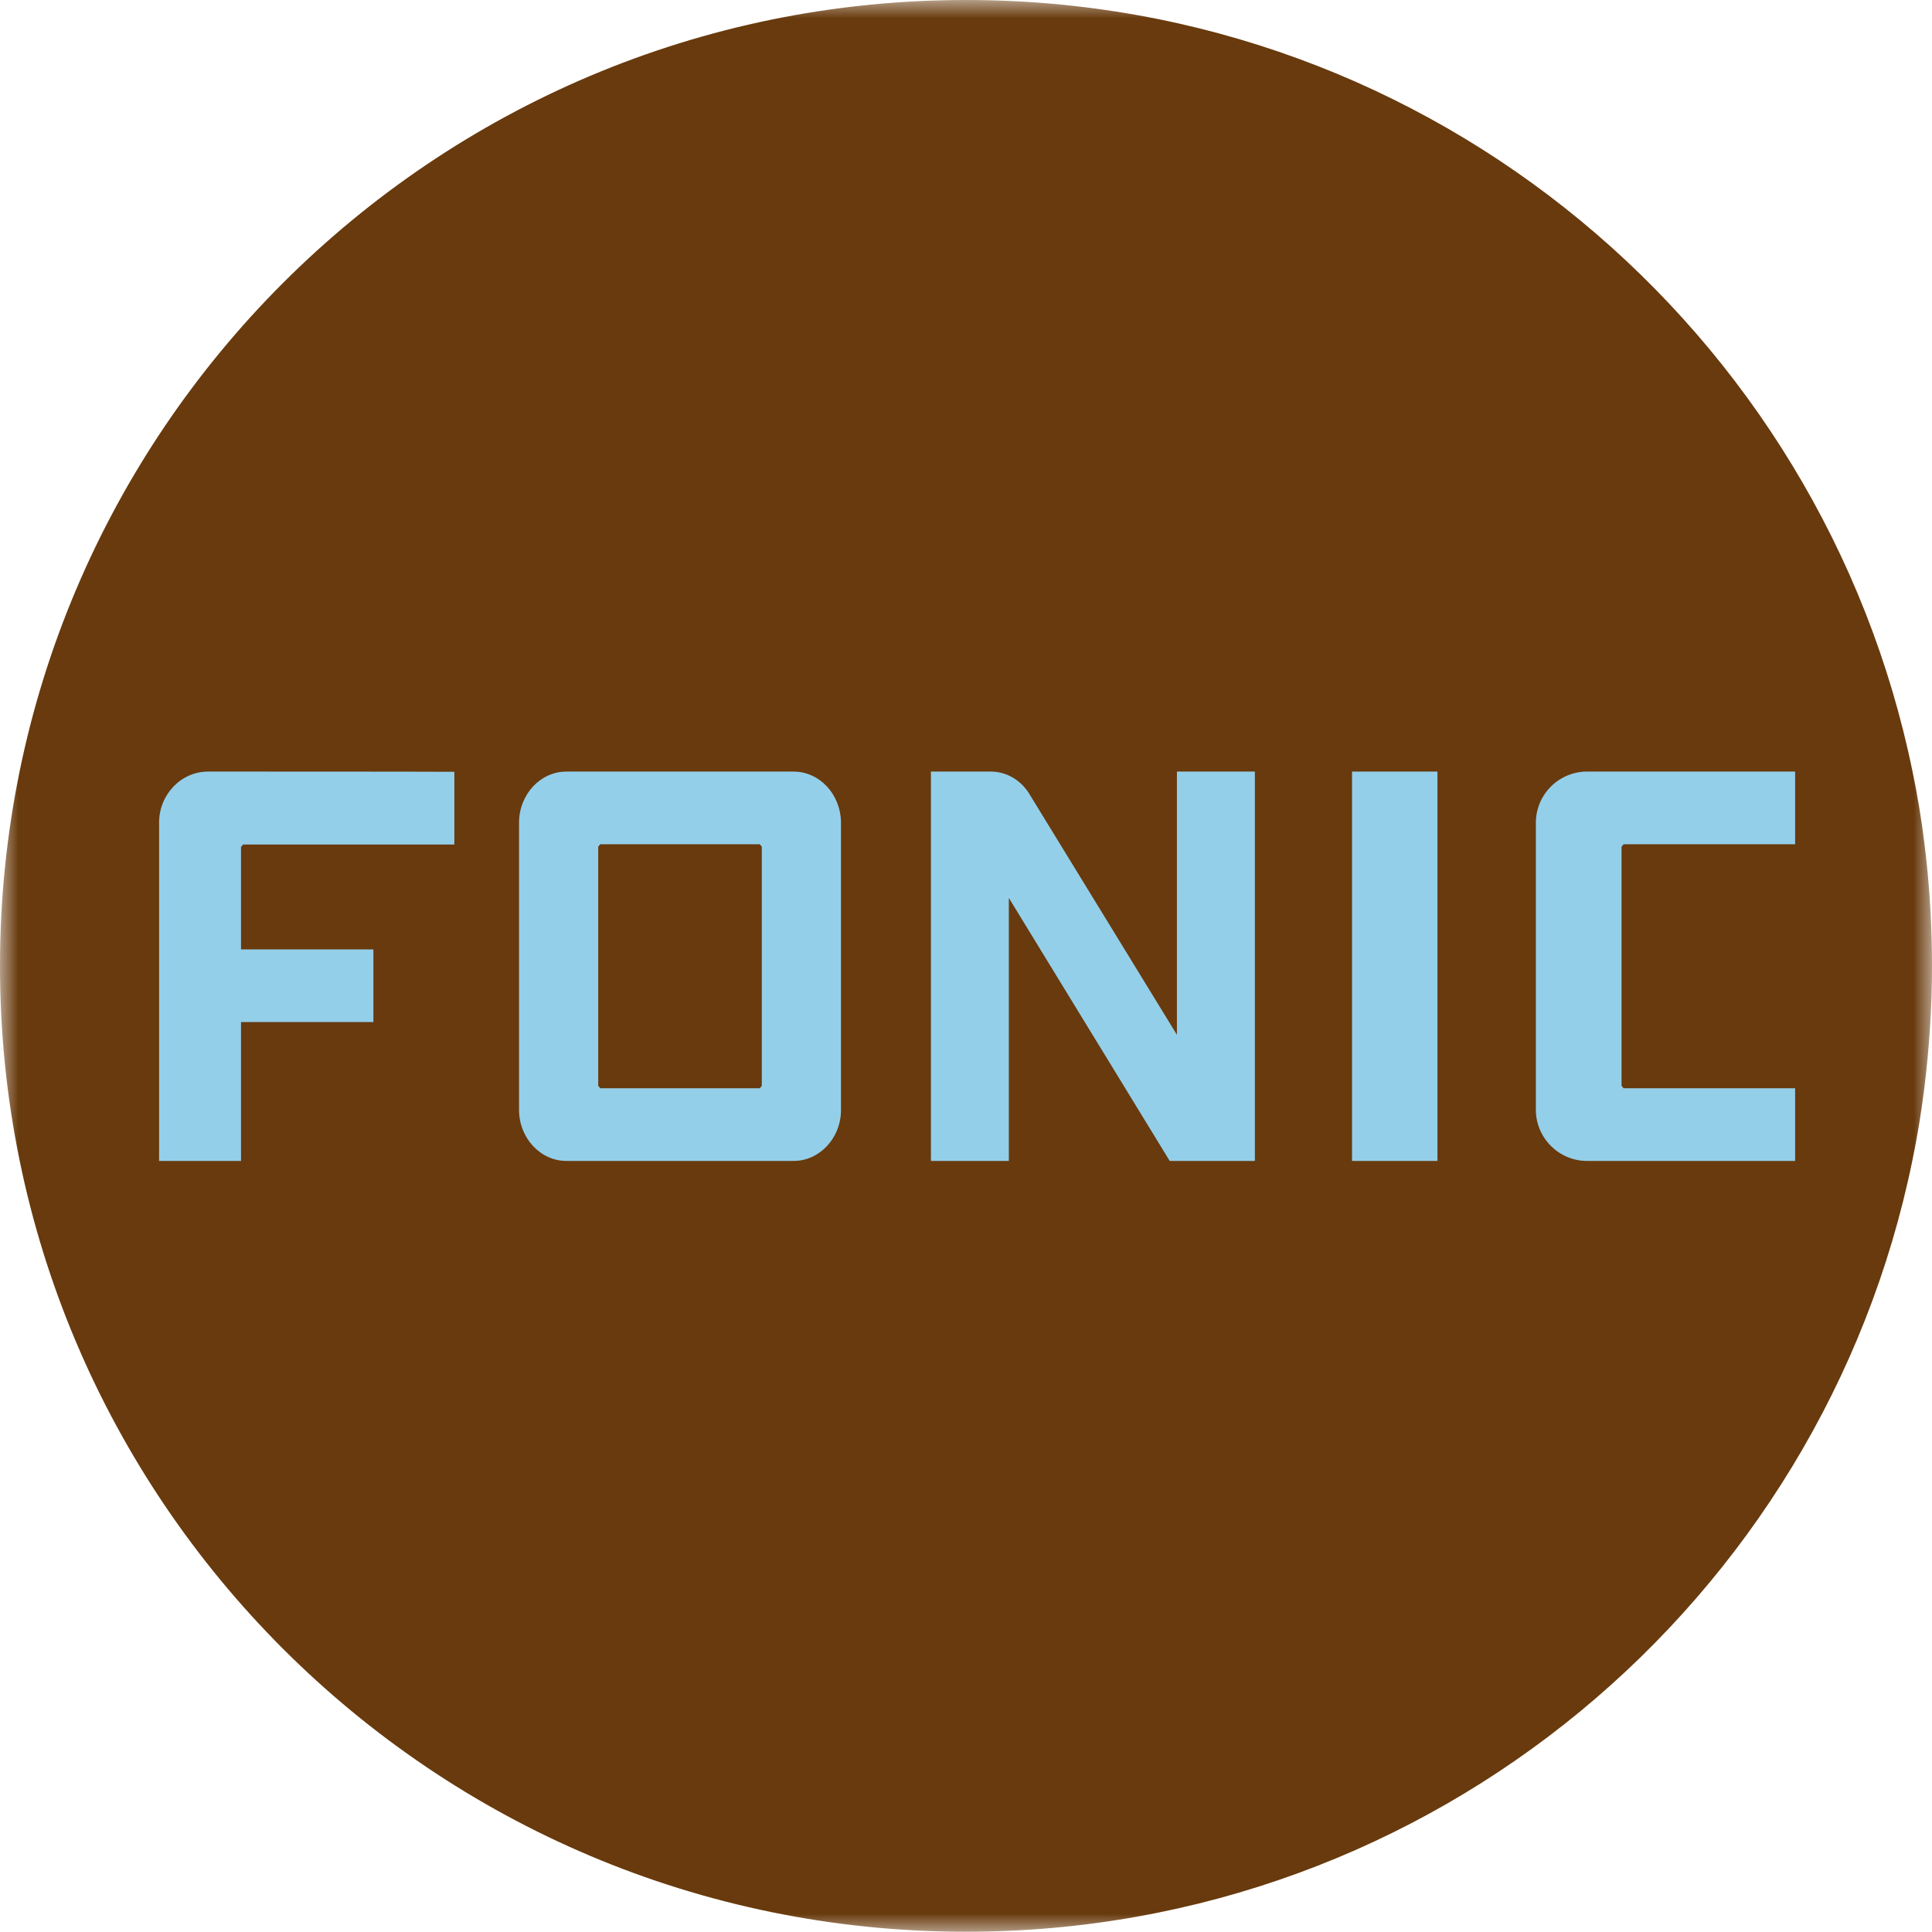 <svg width="52" height="52" viewBox="0 0 52 52" fill="none" xmlns="http://www.w3.org/2000/svg">
<g clip-path="url(#clip0_977_11759)">
<mask id="mask0_977_11759" style="mask-type:luminance" maskUnits="userSpaceOnUse" x="0" y="0" width="52" height="52">
<path d="M52 0H0V52H52V0Z" fill="white"/>
</mask>
<g mask="url(#mask0_977_11759)">
<path d="M51.798 22.723C51.718 22.064 51.61 21.405 51.476 20.766C49.049 8.914 38.568 0 26.003 0C11.644 0 0 11.644 0 25.997C0 40.35 11.644 51.993 26.003 51.993C38.561 51.993 49.042 43.086 51.469 31.247C51.603 30.602 51.711 29.95 51.792 29.291C51.926 28.215 52 27.113 52 26.003C52 24.894 51.933 23.798 51.798 22.723Z" fill="#683A0D"/>
<path d="M16.155 22.723L16.101 22.79V29.224L16.155 29.291H20.45L20.504 29.224V22.79L20.45 22.723H16.155ZM13.97 29.883V22.145C13.97 21.385 14.541 20.767 15.247 20.767H21.358C22.057 20.767 22.629 21.378 22.635 22.138V29.889C22.629 30.636 22.057 31.247 21.358 31.247H15.247C14.548 31.247 13.976 30.636 13.97 29.883Z" fill="#94CFEA"/>
<path d="M5.6 20.767C4.874 20.767 4.282 21.385 4.282 22.138C4.282 22.138 4.282 30.447 4.282 31.247C4.807 31.247 5.963 31.247 6.487 31.247C6.487 30.588 6.487 27.509 6.487 27.509C6.487 27.509 9.405 27.509 10.05 27.509C10.05 25.977 10.05 27.086 10.05 25.553C9.412 25.553 6.487 25.553 6.487 25.553V22.797L6.541 22.73H12.229V20.773C11.476 20.767 5.6 20.767 5.6 20.767Z" fill="#94CFEA"/>
<path d="M31.677 20.767C31.677 22.965 31.677 27.852 31.677 27.852L27.731 21.412C27.503 21.009 27.099 20.767 26.669 20.767C26.669 20.767 25.567 20.767 25.056 20.767C25.056 21.472 25.056 29.19 25.056 31.247H27.153C27.153 29.829 27.153 24.168 27.153 24.168C27.153 24.168 30.178 29.116 31.483 31.247H33.775C33.775 28.733 33.775 22.958 33.775 20.767H31.677Z" fill="#94CFEA"/>
<path d="M36.39 31.247H38.689V20.767H36.39V31.247Z" fill="#94CFEA"/>
<path d="M43.698 29.291L43.644 29.224V22.79L43.698 22.723H48.316V20.767H42.716C41.956 20.767 41.338 21.385 41.338 22.145V29.883C41.345 30.636 41.963 31.247 42.716 31.247H48.316V29.291H43.698Z" fill="#94CFEA"/>
</g>
</g>
<defs>
<clipPath id="clip0_977_11759">
<rect width="52" height="52" fill="white"/>
</clipPath>
</defs>
</svg>
